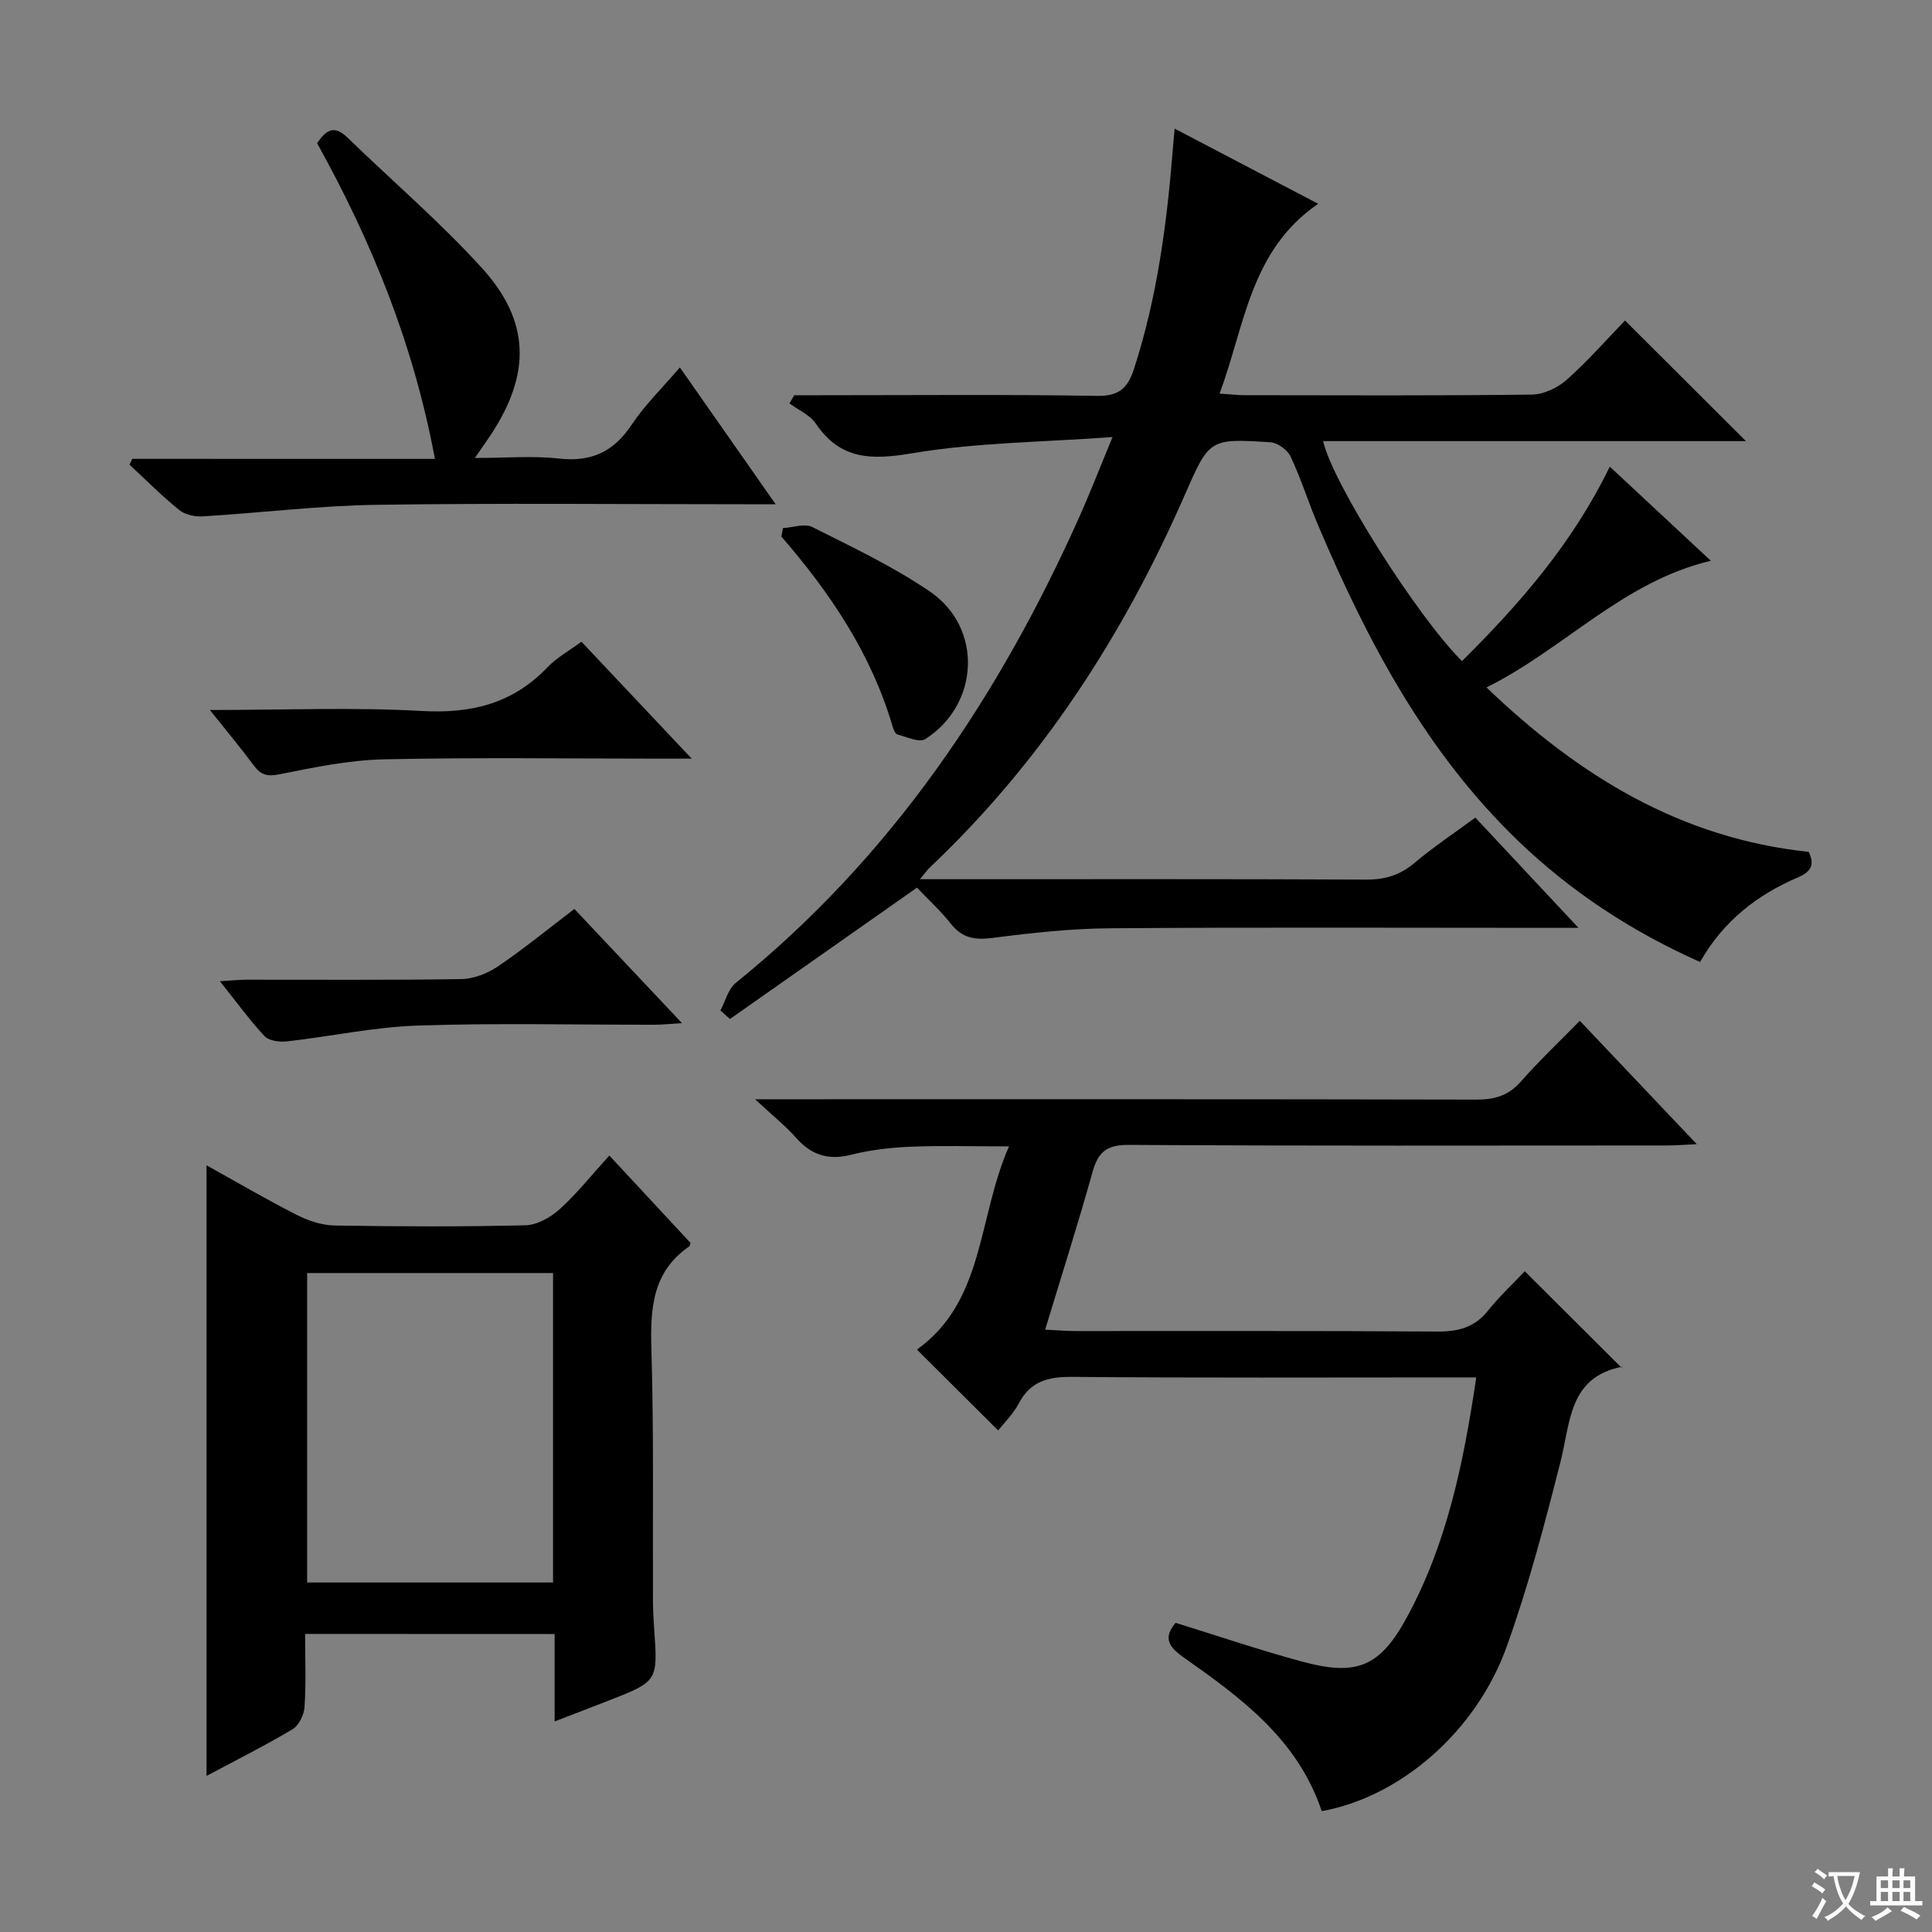 <svg enable-background="new 0 0 400 400" viewBox="0 0 400 400" xmlns="http://www.w3.org/2000/svg"><rect x="0" y="0" width="400" height="400" fill="#808080" stroke="none"/><path d="m377.9 391.2c-.2.3-.4.5-.6.8-.7-.6-1.4-1-2.2-1.5.2-.3.4-.5.5-.8.6.4 1.4.8 2.3 1.5zm-1.8 6.1c-.2-.2-.5-.4-.9-.6.4-.6.8-1.2 1.2-1.9s.7-1.3.9-1.9c.3.3.5.5.8.7-.7 1.3-1.4 2.6-2 3.7zm2.2-9c-.3.3-.5.5-.6.8-.6-.6-1.3-1.1-2-1.5.3-.3.5-.5.6-.7.6.5 1.3.9 2 1.4zm.3.2v-.9h2 4.5c-.3 1.3-.6 2.5-1 3.6s-.9 2.1-1.4 3c.4.5 1 1 1.6 1.4s1.2.8 1.9 1.1c-.3.2-.5.4-.8.8-.4-.3-1-.7-1.6-1.2s-1.2-1.1-1.6-1.6c-.5.6-1.1 1.1-1.7 1.6s-1.4.9-2.1 1.4c-.1-.3-.3-.5-.7-.8.6-.2 1.2-.5 1.9-1s1.4-1.1 2-1.8c-.5-.8-.9-1.6-1.2-2.5s-.6-2-.8-3.2c-.4.1-.7.1-1 .1zm2.5 2.7c.3 1 .7 1.7 1 2.2.3-.5.6-1.1 1-2s.6-1.9.9-3h-3.2-.4c.1.9.3 1.8.7 2.8z" fill="#fafbfa"/><path d="m396.5 388.5v1.5 3.6h1.5v.9c-.4 0-1 0-1.7 0h-7.9c-.5 0-.9 0-1.2 0v-.9h1.3v-3.5c0-.7 0-1.2 0-1.6h2.4c0-.8 0-1.4 0-1.7h1c0 .3-.1.8-.1 1.7h1.5c0-.8 0-1.4 0-1.7h1c0 .3-.1.9-.1 1.7zm-8.2 9.2c-.2-.3-.5-.5-.8-.8.8-.3 1.4-.6 1.9-.9s1-.7 1.4-1.1c.3.3.6.5.9.8-1.6 1-2.8 1.6-3.4 2zm2.6-6.8v-1.6h-1.5v1.6zm0 2.7v-1.9h-1.5v1.9zm2.4-2.7v-1.6h-1.5v1.6zm0 2.7v-1.9h-1.5v1.9zm.2 2 .7-.8c.4.2.9.5 1.6.8s1.3.7 1.8 1c-.3.3-.5.5-.8.8-.4-.3-1.5-1-3.3-1.8zm2-4.7v-1.6h-1.4v1.6zm0 2.7v-1.9h-1.4v1.9z" fill="#fafbfa"/><g fill="#010000"><path d="m189.85 183.78c-13.56 9.53-26.15 18.36-38.73 27.2-.65-.59-1.31-1.19-1.96-1.78 1.04-1.93 1.6-4.44 3.18-5.71 32.23-26.04 54.55-59.33 71.26-96.77 2.13-4.78 4.02-9.67 6.73-16.23-14.72 1.07-28.23 1.13-41.38 3.34-8.45 1.42-14.92 1.45-20.07-6.15-1.21-1.79-3.59-2.79-5.43-4.16.33-.56.66-1.13.99-1.69h5.24c19.17 0 38.34-.18 57.5.13 4.59.07 6.34-1.68 7.62-5.65 4.8-14.81 6.8-30.09 8.03-45.51.09-1.14.2-2.29.36-4.17 10 5.24 19.62 10.27 29.72 15.56-14.11 9.7-15.14 25.16-20.41 39.3 2.24.15 3.67.32 5.1.33 19.83.02 39.67.12 59.5-.12 2.46-.03 5.38-1.39 7.26-3.06 4.46-3.97 8.43-8.51 12.08-12.28 8.52 8.49 16.67 16.62 25.04 24.97-29.02 0-58.22 0-87.54 0 1.92 8.62 19.39 36.18 28.74 45.55 11.95-11.84 22.9-24.4 30.61-40.27 6.99 6.52 13.7 12.76 20.92 19.49-18.31 4.37-30.2 18.13-46.45 26.23 19.22 18.41 40.28 31.24 66.71 34.04 1.27 2.61.53 4.1-2.2 5.27-8.45 3.62-15.47 9.03-20.29 17.53-14.11-6.29-26.67-14.5-37.65-25.06-19.1-18.37-31.17-41.25-41.39-65.26-2.02-4.73-3.55-9.68-5.73-14.32-.65-1.38-2.69-2.87-4.17-2.96-12.77-.83-12.66-.69-17.86 11.17-12.7 28.95-29.6 55.05-52.7 76.89-.47.45-.85 1-2.01 2.4h5.91c28.83 0 57.67-.06 86.5.08 3.9.02 6.98-.93 9.97-3.45 3.92-3.3 8.22-6.16 12.6-9.39 6.95 7.43 13.71 14.66 21.35 22.83-2.96 0-4.71 0-6.46 0-30.17 0-60.33-.14-90.5.09-8.11.06-16.24.95-24.29 1.99-3.64.47-6.29.1-8.66-2.89-2.28-2.87-4.99-5.35-7.04-7.51z"/><path d="m273.65 374.98c-5.01-14.97-16.79-23.51-28.66-31.88-3.04-2.15-4.22-4.04-1.59-7.11 8.77 2.71 17.39 5.65 26.17 8.02 11.28 3.05 16.08 1.18 21.7-9.14 8.28-15.21 11.74-31.91 14.37-49.69-2.19 0-3.94 0-5.69 0-25.99 0-51.98.12-77.97-.11-4.95-.04-8.62.86-11.05 5.5-1.12 2.14-2.95 3.91-4.27 5.59-5.7-5.67-11.19-11.13-16.82-16.74 14.06-10.08 12.52-27.19 19.06-42.07-7.63 0-14.03-.2-20.41.07-4.13.17-8.32.66-12.32 1.67-4.71 1.18-8.21.04-11.36-3.53-2.18-2.46-4.79-4.54-8.48-7.97h6.91c47.48 0 94.97-.04 142.45.07 3.77.01 6.63-.83 9.18-3.73 3.73-4.23 7.84-8.13 12.21-12.59 8.04 8.48 15.73 16.59 24.22 25.55-2.76.13-4.48.27-6.21.27-37.15.01-74.31.11-111.46-.12-4.61-.03-6.3 1.57-7.45 5.67-2.98 10.67-6.35 21.23-9.79 32.58 2.42.12 4.31.29 6.21.29 24.99.02 49.98-.07 74.97.1 4.29.03 7.67-.81 10.45-4.26 2.5-3.1 5.43-5.85 7.67-8.22 6.88 6.85 13.4 13.36 20.03 19.96.5-.61.35-.23.13-.19-11.05 2.15-10.68 11.44-12.75 19.61-3.25 12.83-6.63 25.69-11.08 38.14-6.32 17.77-22.06 31.31-38.37 34.26z"/><path d="m63.17 338.29c0 5.23.21 10.2-.12 15.14-.11 1.62-1.19 3.83-2.52 4.62-5.83 3.46-11.9 6.5-17.77 9.63 0-42.15 0-84.11 0-126.42 5.97 3.32 12.21 6.97 18.64 10.25 2.41 1.23 5.25 2.18 7.92 2.22 13.16.22 26.33.27 39.48-.05 2.41-.06 5.2-1.63 7.07-3.32 3.55-3.22 6.56-7.02 10.29-11.12 5.72 6.16 11.31 12.18 16.81 18.1-.14.4-.15.63-.26.71-7.74 5.31-8.09 13.02-7.84 21.5.51 17.31.24 34.65.32 51.98.01 1.83.1 3.66.23 5.49.8 11.06.81 11.06-9.33 15.04-3.51 1.37-7.03 2.71-11.26 4.35 0-3.57 0-6.51 0-9.45 0-2.79 0-5.58 0-8.65-17.39-.02-34.27-.02-51.66-.02zm51.33-10.65c0-21.51 0-42.73 0-64.07-17.21 0-34.08 0-50.91 0v64.07z"/><path d="m90.05 95.01c-4.47-23.89-13.1-45.01-24.4-65.37 1.72-2.48 3.37-3.98 6.23-1.21 9.31 9.03 19.23 17.51 27.92 27.09 10.05 11.08 10.09 21.97 1.78 34.56-.81 1.23-1.68 2.43-3.27 4.74 6.42 0 11.99-.49 17.43.12 6.71.75 11.32-1.42 15.04-7.01 2.74-4.11 6.37-7.63 9.98-11.86 6.55 9.37 12.88 18.41 19.83 28.33-2.8 0-4.56 0-6.32 0-25.5 0-51-.26-76.49.12-11.93.18-23.83 1.67-35.76 2.39-1.63.1-3.7-.33-4.92-1.32-3.6-2.91-6.88-6.22-10.28-9.38.19-.4.38-.81.56-1.21 20.69.01 41.37.01 62.67.01z"/><path d="m43.45 147c15.36 0 29.65-.6 43.86.2 10.29.58 18.86-1.52 26.05-9.06 1.92-2.01 4.48-3.4 7.02-5.28 7.34 7.78 14.59 15.47 22.83 24.21-2.84 0-4.54 0-6.24 0-19.15 0-38.3-.27-57.43.14-7.22.16-14.45 1.64-21.57 3.08-2.56.52-3.91.23-5.39-1.76-2.67-3.6-5.55-7.05-9.13-11.53z"/><path d="m118.92 188.19c7.34 7.79 14.46 15.34 22.28 23.64-2.57.16-4.14.33-5.7.33-16.33.02-32.68-.38-48.99.17-9.06.3-18.05 2.26-27.09 3.28-1.53.17-3.73-.11-4.65-1.09-3.14-3.36-5.85-7.12-9.24-11.37 2.35-.14 3.92-.3 5.48-.31 14.83-.02 29.67.11 44.49-.13 2.57-.04 5.45-1.17 7.61-2.64 5.35-3.63 10.36-7.73 15.81-11.88z"/><path d="m162.1 109.34c2.05-.12 4.5-1.02 6.09-.22 8.28 4.18 16.77 8.17 24.39 13.39 10.94 7.51 10.22 23.31-1 30.51-1.24.8-3.88-.46-5.81-.97-.45-.12-.79-1.06-.98-1.68-4.39-14.97-12.88-27.59-23.01-39.27.11-.59.22-1.17.32-1.76z"/></g></svg>